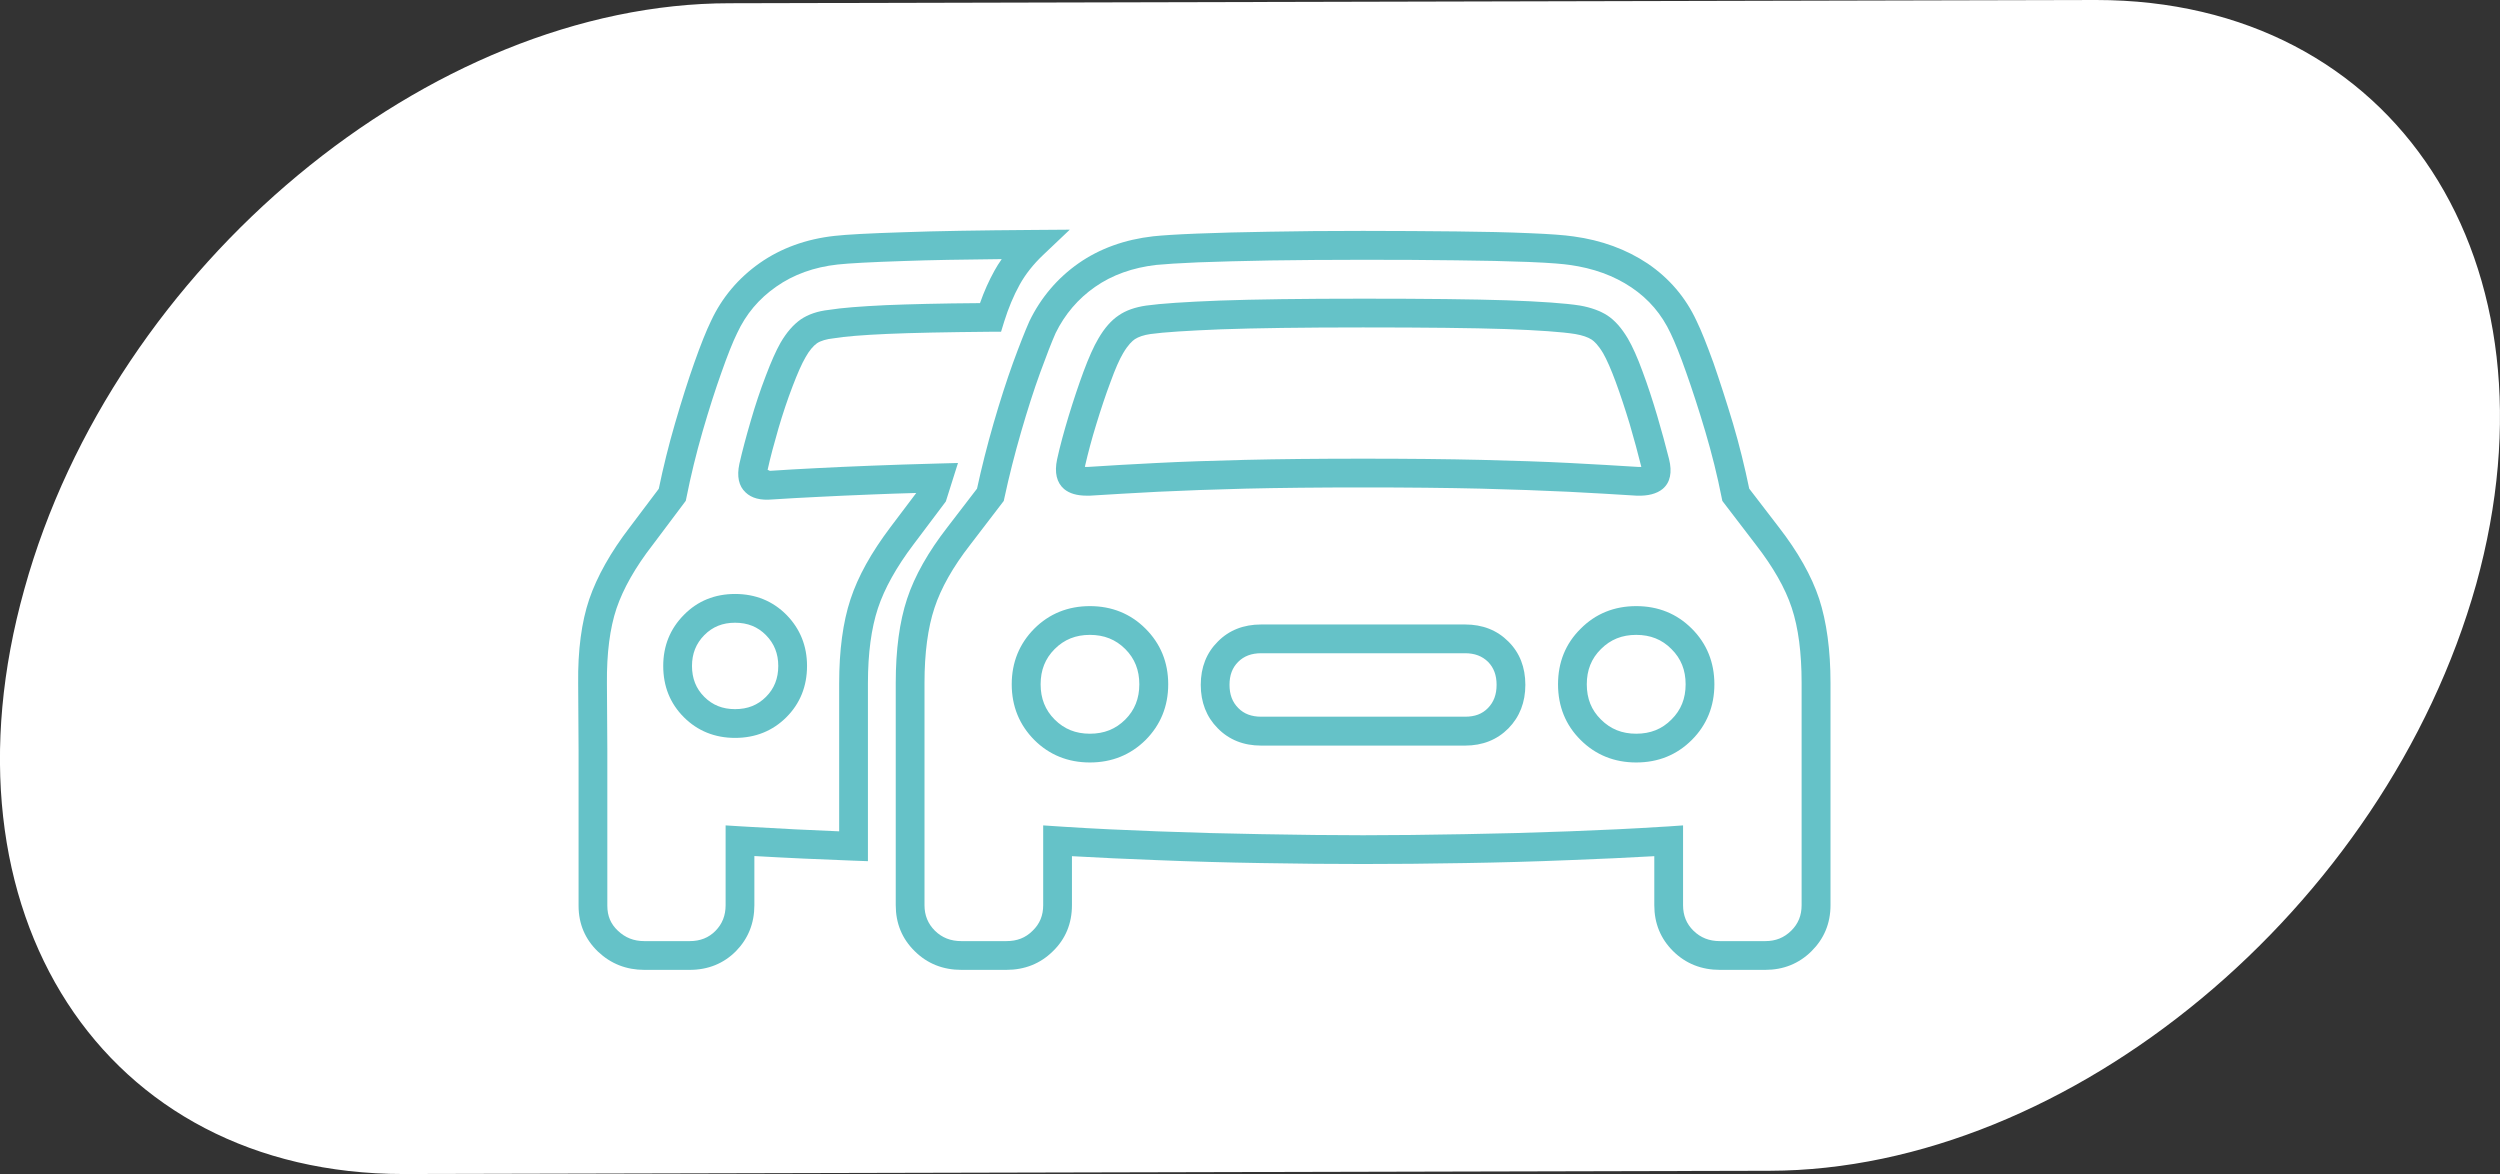 <svg xmlns="http://www.w3.org/2000/svg" xmlns:xlink="http://www.w3.org/1999/xlink" width="185.154" height="86.956" viewBox="0 0 185.154 86.956" fill="none"><rect x="0" y="0" width="185.154" height="86.956" fill="#333333" stroke="none"/><desc>			Created with Pixso.	</desc><defs></defs><g style="mix-blend-mode:normal"><path id="Path 34" d="M183.39 43.27C176.66 67.24 153.28 86.66 131.07 86.71L29.89 86.95C7.63 86.95 -4.91 67.58 1.81 43.61C8.43 19.71 31.83 0.24 54.05 0.24L155.24 0C177.4 0 190.01 19.35 183.39 43.27Z" fill="#FFFFFF" fill-opacity="1" fill-rule="nonzero"></path></g><g style="mix-blend-mode:normal"><path id="Path 1" d="M130.74 71.83L127.38 71.83C126.02 71.83 124.85 71.37 123.92 70.45C122.99 69.53 122.52 68.39 122.52 67.04L122.52 63.41C120.56 63.52 118.46 63.62 116.28 63.7C113.58 63.81 111.04 63.88 108.51 63.92C105.76 63.97 103.28 63.99 100.95 63.99C98.62 63.99 96.15 63.97 93.4 63.92C90.87 63.88 88.32 63.81 85.62 63.7C83.44 63.62 81.35 63.52 79.39 63.41L79.39 67.04C79.39 68.39 78.92 69.54 77.98 70.45C77.05 71.37 75.89 71.83 74.53 71.83L71.2 71.83C69.84 71.83 68.68 71.37 67.75 70.45C66.81 69.53 66.34 68.39 66.34 67.04L66.34 50.57C66.34 48.13 66.62 46.04 67.18 44.35C67.74 42.65 68.75 40.87 70.18 39.03L72.36 36.19C72.7 34.62 73.11 33 73.58 31.37C74.06 29.71 74.55 28.19 75.03 26.86C75.51 25.55 75.92 24.51 76.24 23.79C77.08 22.05 78.32 20.59 79.88 19.5C81.44 18.41 83.3 17.74 85.41 17.5C86.08 17.43 87.14 17.36 88.65 17.3C90.18 17.24 92 17.19 94.04 17.16C96.1 17.12 98.36 17.1 100.95 17.1C103.45 17.1 105.78 17.12 107.88 17.14C109.87 17.16 111.69 17.2 113.28 17.27C114.77 17.33 115.87 17.41 116.54 17.51C118.61 17.79 120.46 18.47 122.03 19.52C123.62 20.6 124.84 22.02 125.65 23.77C126 24.48 126.4 25.5 126.9 26.87C127.36 28.2 127.85 29.71 128.35 31.37C128.82 32.96 129.22 34.59 129.55 36.19L131.73 39.03C133.16 40.87 134.17 42.66 134.73 44.35C135.28 46.04 135.57 48.14 135.57 50.57L135.57 67.04C135.57 68.39 135.09 69.53 134.16 70.45C133.23 71.37 132.08 71.83 130.74 71.83ZM124.65 61.13L124.65 67.04C124.65 67.8 124.9 68.42 125.42 68.93C125.95 69.45 126.59 69.7 127.38 69.7L130.74 69.7C131.51 69.7 132.13 69.45 132.66 68.93C133.18 68.42 133.43 67.8 133.43 67.04L133.43 50.57C133.43 48.36 133.19 46.49 132.7 45.02C132.22 43.56 131.32 41.99 130.04 40.34L127.56 37.1L127.51 36.86C127.19 35.23 126.78 33.59 126.3 31.97C125.82 30.35 125.34 28.88 124.88 27.58C124.43 26.3 124.04 25.33 123.73 24.69C123.07 23.28 122.12 22.16 120.83 21.29C119.54 20.42 118 19.86 116.24 19.62C115.83 19.56 114.96 19.47 113.19 19.4C111.63 19.34 109.83 19.3 107.85 19.28C105.76 19.25 103.44 19.24 100.95 19.24C98.37 19.24 96.13 19.26 94.08 19.29C92.05 19.33 90.25 19.37 88.73 19.43C87.3 19.49 86.26 19.56 85.64 19.62C83.9 19.82 82.37 20.36 81.1 21.25C79.85 22.12 78.86 23.28 78.18 24.67C77.88 25.35 77.5 26.33 77.04 27.59C76.57 28.88 76.1 30.35 75.63 31.97C75.15 33.63 74.73 35.28 74.39 36.87L74.34 37.1L71.86 40.34C70.58 41.98 69.69 43.56 69.21 45.02C68.72 46.49 68.47 48.36 68.47 50.57L68.47 67.04C68.47 67.8 68.73 68.42 69.24 68.93C69.77 69.45 70.41 69.7 71.2 69.7L74.53 69.7C75.33 69.7 75.95 69.46 76.48 68.93C77.01 68.42 77.26 67.8 77.26 67.04L77.26 61.13L78.77 61.23C80.92 61.37 83.25 61.48 85.7 61.57C88.39 61.67 90.92 61.74 93.44 61.78C96.17 61.83 98.63 61.86 100.95 61.86C103.27 61.86 105.73 61.83 108.47 61.78C110.99 61.74 113.51 61.67 116.2 61.57C118.65 61.48 120.98 61.37 123.14 61.23C123.24 61.23 123.4 61.22 123.51 61.21L124.65 61.13ZM121.18 56.47C119.56 56.47 118.17 55.91 117.06 54.8C115.95 53.7 115.39 52.31 115.39 50.68C115.39 49.05 115.95 47.66 117.07 46.56C118.17 45.45 119.56 44.89 121.18 44.89C122.81 44.89 124.19 45.45 125.3 46.56C126.41 47.67 126.97 49.06 126.97 50.68C126.97 52.3 126.41 53.69 125.3 54.8C124.19 55.91 122.81 56.47 121.18 56.47ZM121.18 47.02C120.13 47.02 119.28 47.36 118.57 48.07C117.86 48.77 117.52 49.63 117.52 50.68C117.52 51.74 117.86 52.59 118.57 53.29C119.28 54 120.13 54.34 121.18 54.34C122.23 54.34 123.09 54 123.79 53.29C124.5 52.59 124.84 51.73 124.84 50.68C124.84 49.63 124.5 48.77 123.79 48.07C123.09 47.36 122.23 47.02 121.18 47.02ZM80.72 56.47C79.1 56.47 77.71 55.91 76.6 54.8C75.5 53.69 74.93 52.31 74.93 50.68C74.93 49.05 75.5 47.67 76.6 46.56C77.71 45.45 79.1 44.89 80.72 44.89C82.34 44.89 83.73 45.45 84.84 46.56C85.95 47.67 86.52 49.05 86.52 50.68C86.52 52.31 85.95 53.69 84.85 54.8C83.73 55.91 82.34 56.47 80.72 56.47ZM80.72 47.02C79.67 47.02 78.82 47.36 78.11 48.07C77.41 48.77 77.07 49.63 77.07 50.68C77.07 51.73 77.41 52.59 78.11 53.29C78.82 54 79.67 54.34 80.72 54.34C81.77 54.34 82.63 54 83.34 53.29C84.04 52.59 84.38 51.73 84.38 50.68C84.38 49.63 84.04 48.77 83.34 48.07C82.63 47.36 81.77 47.02 80.72 47.02ZM108.51 55.22L93.4 55.22C92.1 55.22 91.02 54.79 90.18 53.93C89.35 53.09 88.93 52.01 88.93 50.72C88.93 49.42 89.36 48.34 90.2 47.51C91.03 46.67 92.11 46.25 93.4 46.25L108.51 46.25C109.8 46.25 110.87 46.67 111.71 47.51C112.55 48.34 112.97 49.42 112.97 50.72C112.97 52.01 112.55 53.09 111.72 53.94C110.88 54.79 109.8 55.22 108.51 55.22ZM93.4 48.38C92.69 48.38 92.13 48.59 91.7 49.02C91.27 49.45 91.06 50 91.06 50.72C91.06 51.44 91.27 52 91.71 52.44C92.13 52.87 92.69 53.08 93.4 53.08L108.51 53.08C109.23 53.08 109.77 52.88 110.2 52.44C110.63 52 110.84 51.44 110.84 50.72C110.84 50 110.63 49.45 110.21 49.02C109.77 48.59 109.22 48.38 108.51 48.38L93.4 48.38ZM80.49 36.71C79.76 36.71 79.21 36.55 78.81 36.22C78.26 35.75 78.08 35 78.29 34.02C78.5 33.05 78.8 31.96 79.15 30.8C79.52 29.59 79.88 28.52 80.24 27.54C80.64 26.47 81 25.66 81.35 25.07C81.81 24.28 82.31 23.72 82.85 23.36C83.38 22.99 84.07 22.75 84.9 22.63C85.98 22.48 87.77 22.36 90.35 22.26C92.9 22.17 96.46 22.12 100.95 22.12C105.61 22.12 109.09 22.16 111.58 22.24C114.12 22.33 115.95 22.46 117.02 22.63C117.82 22.77 118.51 23.02 119.04 23.36C119.59 23.72 120.09 24.28 120.56 25.07C120.9 25.65 121.28 26.49 121.66 27.54C122.03 28.53 122.38 29.6 122.74 30.81C123.07 31.93 123.36 33 123.61 33.99C123.86 34.98 123.7 35.74 123.14 36.21C122.7 36.57 122.06 36.74 121.21 36.71C119.72 36.61 118 36.52 116.15 36.42C114.25 36.33 112.07 36.25 109.68 36.19C107.17 36.13 104.23 36.1 100.95 36.1C97.67 36.1 94.74 36.13 92.22 36.19C89.84 36.25 87.67 36.33 85.77 36.42C83.94 36.52 82.24 36.61 80.72 36.71C80.65 36.71 80.56 36.71 80.49 36.71ZM80.35 34.58C80.42 34.58 80.5 34.58 80.6 34.58C82.12 34.48 83.83 34.38 85.66 34.29C87.58 34.19 89.77 34.12 92.17 34.06C94.71 34 97.66 33.97 100.95 33.97C104.25 33.97 107.2 34 109.73 34.06C112.14 34.12 114.34 34.19 116.26 34.29C118.11 34.39 119.81 34.48 121.31 34.58C121.41 34.58 121.49 34.58 121.56 34.58C121.32 33.62 121.02 32.5 120.7 31.41C120.35 30.26 120.01 29.23 119.66 28.28C119.32 27.36 119 26.63 118.73 26.16C118.36 25.54 118.06 25.27 117.88 25.15C117.6 24.97 117.19 24.83 116.67 24.74C115.68 24.58 113.95 24.46 111.51 24.37C109.04 24.29 105.59 24.25 100.95 24.25C96.49 24.25 92.95 24.3 90.43 24.39C87.96 24.49 86.2 24.6 85.2 24.74C84.71 24.81 84.31 24.95 84.05 25.12C83.86 25.25 83.55 25.53 83.18 26.16C82.9 26.63 82.59 27.34 82.25 28.28C81.89 29.23 81.55 30.26 81.19 31.43C80.85 32.53 80.58 33.56 80.37 34.47C80.36 34.51 80.36 34.55 80.35 34.58Z" fill="#65C2C8" fill-opacity="1" fill-rule="nonzero"></path></g><g style="mix-blend-mode:normal"><path id="Path 2" d="M51.08 71.83L47.72 71.83C46.39 71.83 45.24 71.38 44.29 70.48C43.34 69.57 42.85 68.43 42.85 67.08L42.85 55.55L42.82 50.62C42.79 48.16 43.07 46.06 43.64 44.38C44.22 42.69 45.23 40.89 46.65 39.04L48.79 36.2C49.12 34.61 49.52 32.98 49.99 31.37C50.49 29.65 50.96 28.17 51.42 26.87C51.9 25.51 52.31 24.49 52.66 23.77C53.47 22.03 54.69 20.59 56.27 19.48C57.84 18.38 59.71 17.7 61.81 17.47C62.69 17.37 64.35 17.28 66.89 17.2C69.34 17.11 72.49 17.06 76.53 17.03L79.23 17.01L77.27 18.87C76.53 19.57 75.94 20.32 75.52 21.08C75.06 21.91 74.68 22.83 74.37 23.82L74.14 24.57L73.36 24.57C70.05 24.6 67.55 24.65 65.72 24.73C63.89 24.81 62.54 24.92 61.71 25.06C61.22 25.11 60.78 25.24 60.51 25.42C60.23 25.62 59.94 25.96 59.67 26.44C59.38 26.93 59.06 27.67 58.7 28.61C58.32 29.6 57.97 30.65 57.65 31.74C57.33 32.85 57.05 33.88 56.85 34.8C56.91 34.8 56.96 34.87 57.04 34.87C58.1 34.8 59.27 34.73 60.5 34.67C61.64 34.61 63.01 34.55 64.53 34.49C65.99 34.43 67.65 34.38 69.45 34.33L70.95 34.29L70.05 37.14L67.65 40.33C66.38 42.01 65.5 43.6 65.02 45.05C64.53 46.53 64.28 48.39 64.28 50.61L64.28 63.78L63.18 63.74C60.75 63.65 58.29 63.54 55.87 63.4L55.87 67.04C55.87 68.38 55.41 69.52 54.51 70.44C53.6 71.36 52.44 71.83 51.08 71.83ZM66.96 19.33C64.51 19.41 62.86 19.5 62.04 19.59C60.3 19.78 58.77 20.33 57.49 21.23C56.2 22.13 55.25 23.26 54.59 24.68C54.27 25.33 53.88 26.31 53.43 27.59C52.98 28.85 52.52 30.28 52.03 31.97C51.56 33.6 51.16 35.24 50.84 36.85L50.79 37.09L48.35 40.34C47.06 42 46.16 43.59 45.66 45.06C45.17 46.52 44.93 48.38 44.95 50.6L44.98 55.55L44.98 67.08C44.98 67.84 45.23 68.43 45.76 68.93C46.31 69.45 46.94 69.7 47.72 69.7L51.08 69.7C51.86 69.7 52.49 69.45 52.99 68.94C53.49 68.43 53.74 67.81 53.74 67.04L53.74 61.13L54.87 61.2C55.15 61.22 55.45 61.23 55.74 61.25C57.86 61.38 60.01 61.48 62.15 61.57L62.15 50.61C62.15 48.17 62.43 46.07 62.99 44.38C63.55 42.68 64.52 40.94 65.95 39.04L67.86 36.51C66.7 36.54 65.61 36.58 64.62 36.62C63.1 36.68 61.74 36.74 60.6 36.8C59.39 36.86 58.25 36.92 57.21 36.99C56.32 37.07 55.67 36.9 55.22 36.47C54.71 36 54.56 35.28 54.76 34.35C54.98 33.38 55.27 32.3 55.61 31.14C55.94 30 56.31 28.89 56.71 27.85C57.11 26.79 57.47 25.98 57.81 25.38C58.26 24.61 58.75 24.05 59.3 23.66C59.86 23.28 60.56 23.04 61.39 22.95C62.32 22.8 63.71 22.69 65.62 22.6C67.34 22.53 69.62 22.47 72.58 22.45C72.88 21.59 73.24 20.79 73.65 20.05C73.81 19.76 73.99 19.47 74.19 19.19C71.27 19.22 68.89 19.26 66.96 19.33ZM54.44 54.65C52.94 54.65 51.66 54.13 50.65 53.12C49.63 52.1 49.12 50.83 49.12 49.32C49.12 47.84 49.63 46.57 50.65 45.54C51.66 44.51 52.94 43.99 54.44 43.99C55.95 43.99 57.23 44.51 58.25 45.54C59.26 46.57 59.77 47.84 59.77 49.32C59.77 50.82 59.26 52.1 58.24 53.12C57.23 54.13 55.95 54.65 54.44 54.65ZM54.44 46.12C53.52 46.12 52.77 46.42 52.16 47.04C51.55 47.66 51.25 48.41 51.25 49.32C51.25 50.25 51.55 51 52.16 51.61C52.77 52.22 53.51 52.52 54.44 52.52C55.38 52.52 56.12 52.22 56.73 51.61C57.34 51 57.64 50.25 57.64 49.32C57.64 48.41 57.34 47.66 56.73 47.04C56.12 46.42 55.37 46.12 54.44 46.12Z" fill="#65C2C8" fill-opacity="1" fill-rule="nonzero"></path></g></svg>